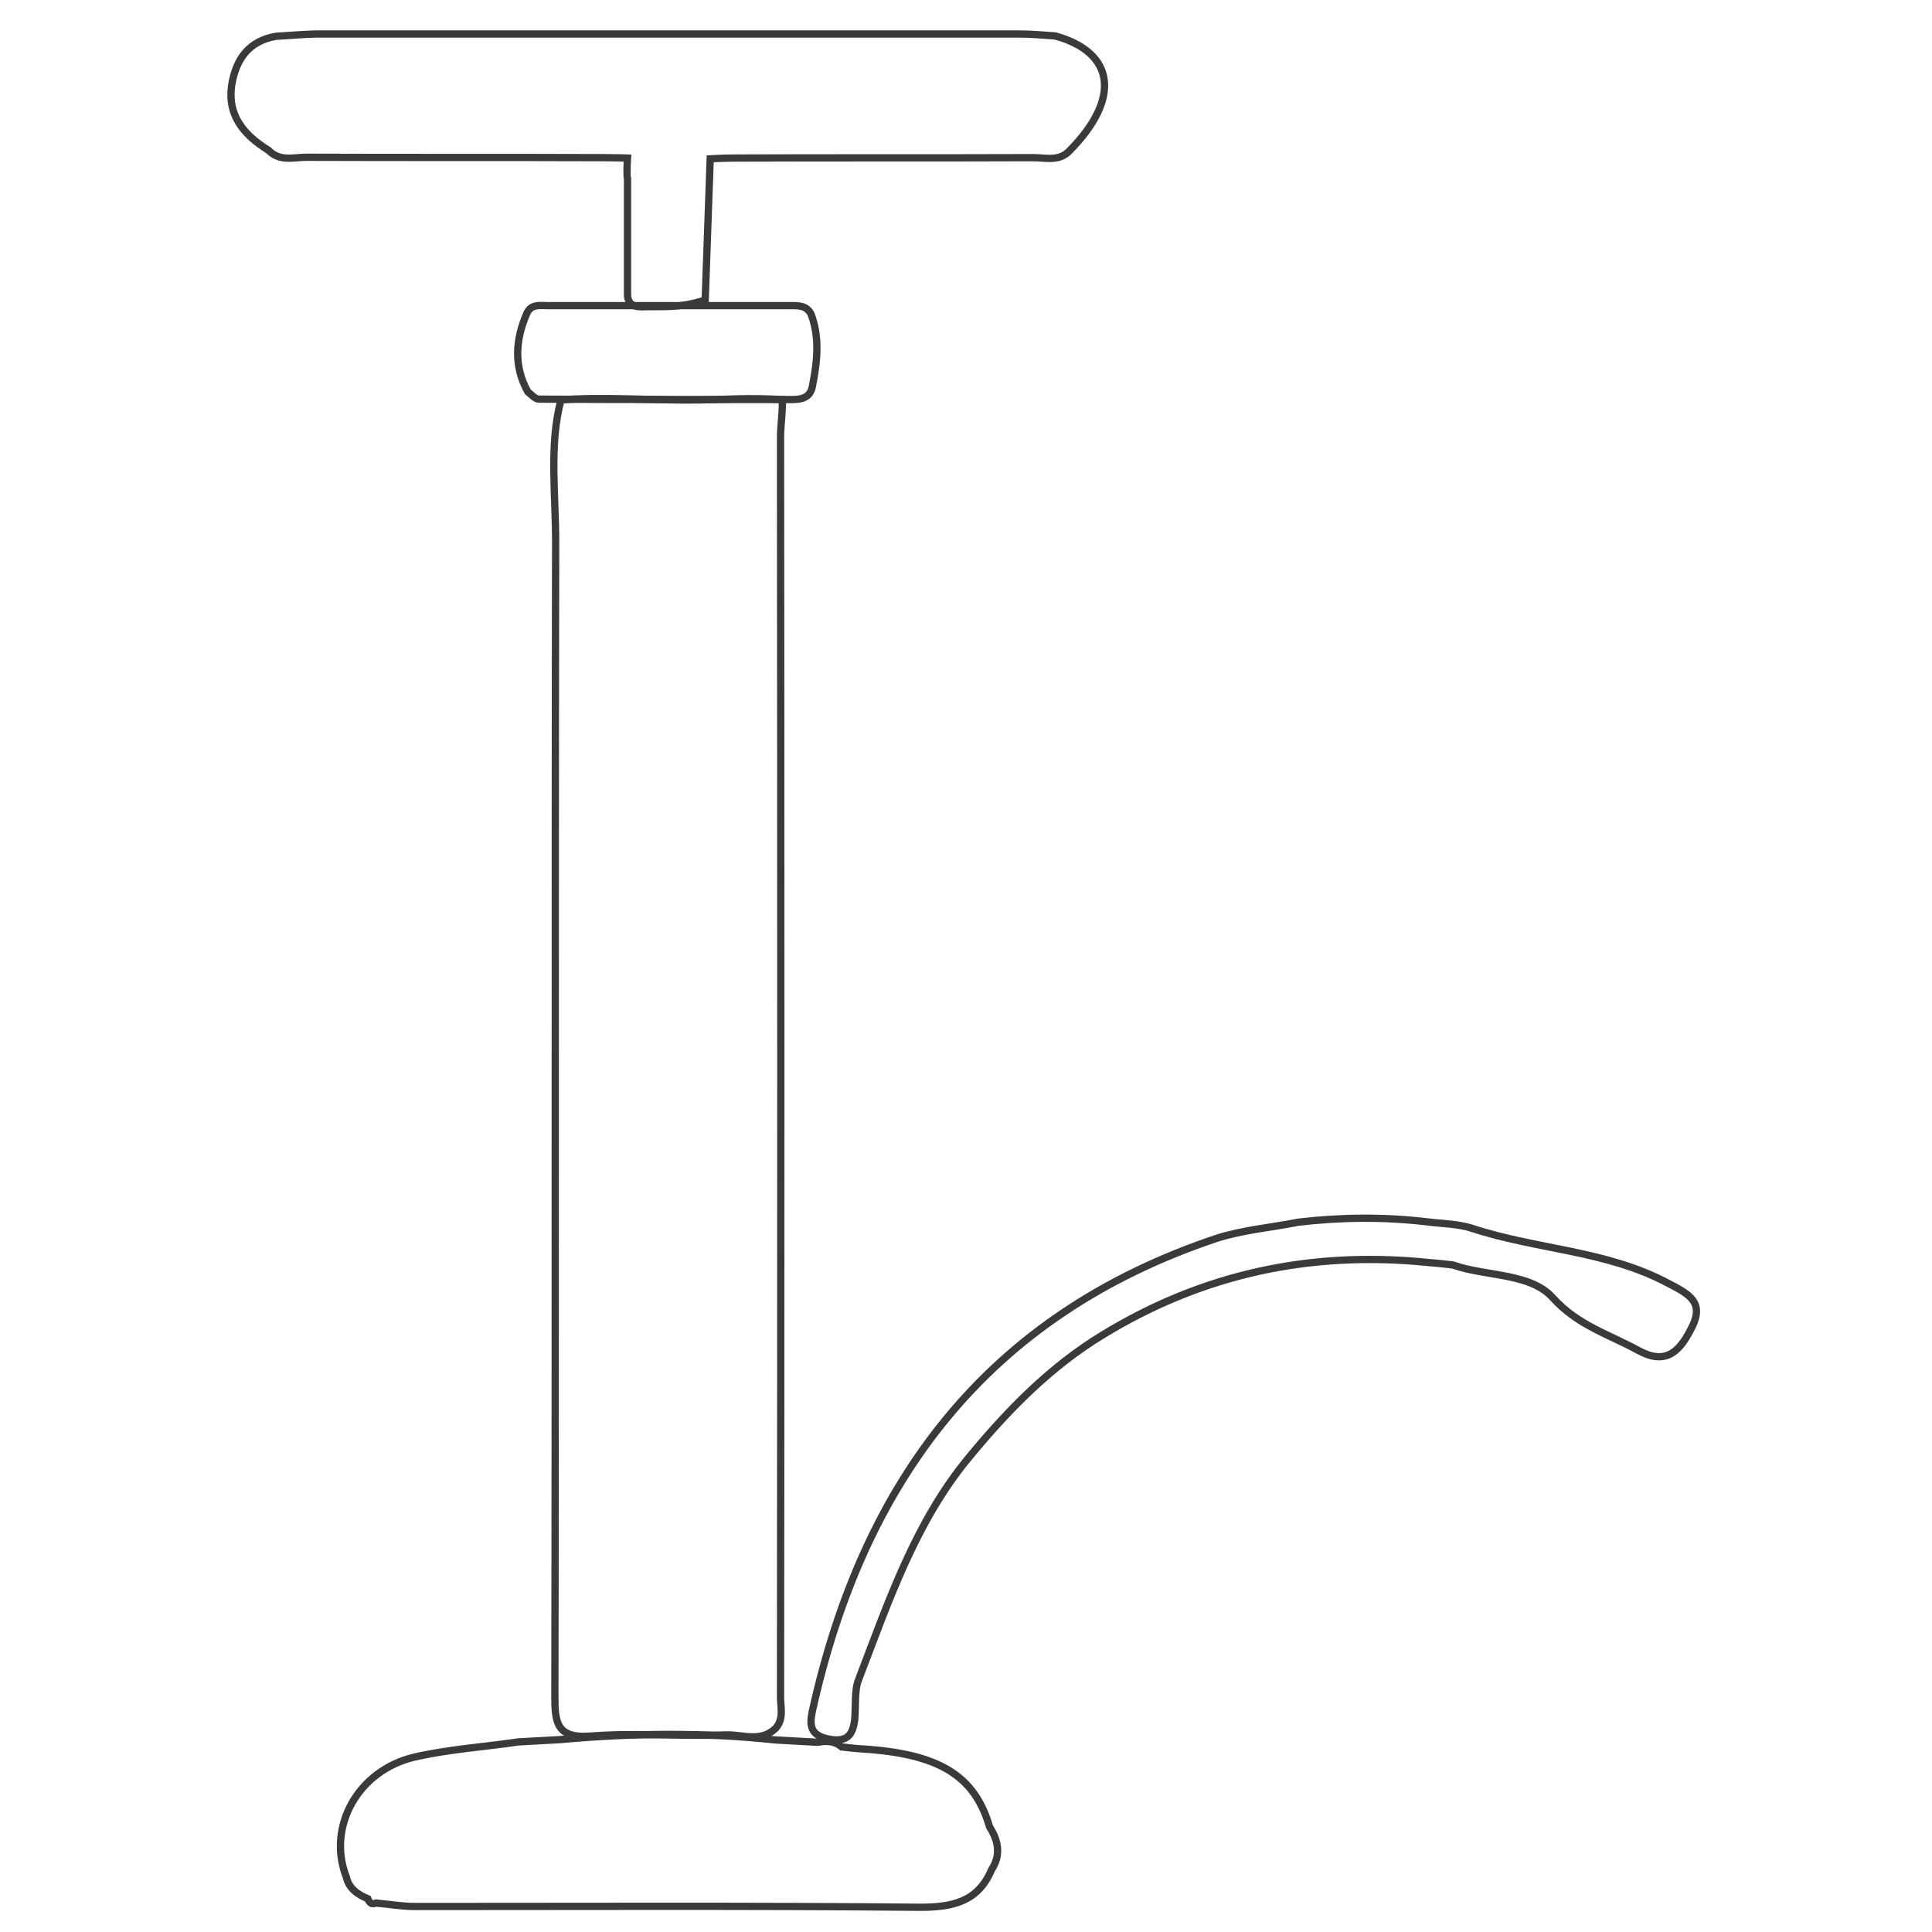 <svg xmlns="http://www.w3.org/2000/svg" xmlns:xlink="http://www.w3.org/1999/xlink" id="&#x56FE;&#x5C42;_1" x="0px" y="0px" viewBox="0 0 500 500" style="enable-background:new 0 0 500 500;" xml:space="preserve"><style type="text/css">	.st0{display:none;fill:none;stroke:#3A3A3A;stroke-width:1.701;stroke-miterlimit:2;}	.st1{fill:none;stroke:#3A3A3A;stroke-width:1.882;stroke-miterlimit:2;}</style><path class="st0" d="M277.7,444h-67.8c-6.1,0-11.1-5-11.1-11.1V225.2c0-6.1,5-11.1,11.1-11.1h67.8c6.1,0,11.1,5,11.1,11.1v207.7 C288.8,439.1,283.8,444,277.7,444z"></path><path class="st1" d="M210.3,99.7c-0.5,3.2-2.7,3.7-5.4,3.7c-21.9,0-43.6,0-65.4-0.1c-1,0-2-1.2-2.9-1.9c-3.7-6.6-3.2-13.5-0.3-20.2 c1.1-2.6,3.4-2.1,5.5-2.1h62.5c2,0,4.4-0.2,5.6,2.2C212.2,87.4,211.5,93.5,210.3,99.7z"></path><path class="st1" d="M276.9,38.9c-2.7,3-6.3,1.9-9.5,1.9c-25.8,0.1-51.4,0-77.1,0.1c-3.2,0-6.5,0.2-6.5,0.2s-0.9,25-1.3,36.6h-0.1 c-7.1,2.2-11,1.5-16.5,1.7c-2.3,0-3.6-1.1-3.5-3.5V46.3c-0.3-1.1,0-5.4,0-5.4s-3.2-0.1-6.5-0.1c-25.6-0.1-51.2,0-76.7-0.1 c-3.2,0-6.8,1.2-9.7-1.8c-6.3-3.9-10.8-9-9.5-17.1c1.1-6.5,4.4-11.2,11.4-12.4c3.4-0.2,6.7-0.5,10.2-0.6h182.3 c3.1,0,6.2,0.3,9.2,0.5C288.6,13.6,290.1,25.5,276.9,38.9z"></path><path class="st1" d="M256.6,483.9c-3.5,8.3-10.1,9.7-18.5,9.7c-43.5-0.4-87.2-0.2-130.8-0.2c-3.3,0-6.6-0.6-10-0.9 c-1.2,0.5-1.7-0.1-2.1-1.1c-2.6-1.1-4.9-2.6-5.6-5.7c-5-12.9,3-27.6,17.8-31c8.8-2,17.9-2.6,26.8-3.9c3.6-0.2,7.2-0.4,10.9-0.6 c18.5-1.7,37.1-1.9,55.6,0.1c3.7,0.2,7.3,0.4,10.9,0.6c2.2-0.4,4.4-0.4,6.2,1.2c1.7,0.2,3.3,0.4,5,0.5c20.1,1.2,29.4,6.8,33.3,20.2 C258.4,476.4,259.1,480.1,256.6,483.9z"></path><path class="st1" d="M437.5,344.2c-3.1,6-6.7,9-13.5,5.3c-7.6-4.2-15.6-6.4-22.2-13.7c-5.8-6.4-17.1-5.4-25.7-8.4 c-2.2-0.3-4.5-0.5-6.8-0.7c-30-3-57.9,2.9-83.8,18.7c-13.7,8.3-24.6,19.5-34.6,31.6c-14,16.8-21,37.6-28.7,57.7 c-1.1,2.7-0.7,6.7-1,10.3c-0.5,4.1-2,5.9-6.6,5.1c-4.7-0.9-5.2-3.3-4.4-7.1c13.1-59.5,45.2-102.6,104.6-122.5 c6.8-2.2,14.2-2.8,21.2-4.2c11.1-1.3,22.2-1.4,33.2-0.1c3.9,0.5,8.1,0.5,11.8,1.7c16.7,5.5,34.8,5.7,50.7,14.2 C437.3,335,441.4,337.1,437.5,344.2z"></path><path class="st1" d="M202,439.2c0,2.7,0.9,5.6-1.2,8c-3.9,3.9-8.7,1.6-13,1.8c-11.6,0.4-23.4-0.6-35,0.3c-9,0.7-9.2-3.9-9.2-10.5 c0.2-99.2,0-198.5,0.2-297.6c0.1-12.5-1.8-26.1,1.4-37.7c11-0.9,24.1,0.2,36.2,0c6.3-0.1,11.7-0.6,21-0.1c0.3,1.8-0.4,6.9-0.4,9.6 C202.1,221.6,202.1,330.4,202,439.2z"></path></svg>